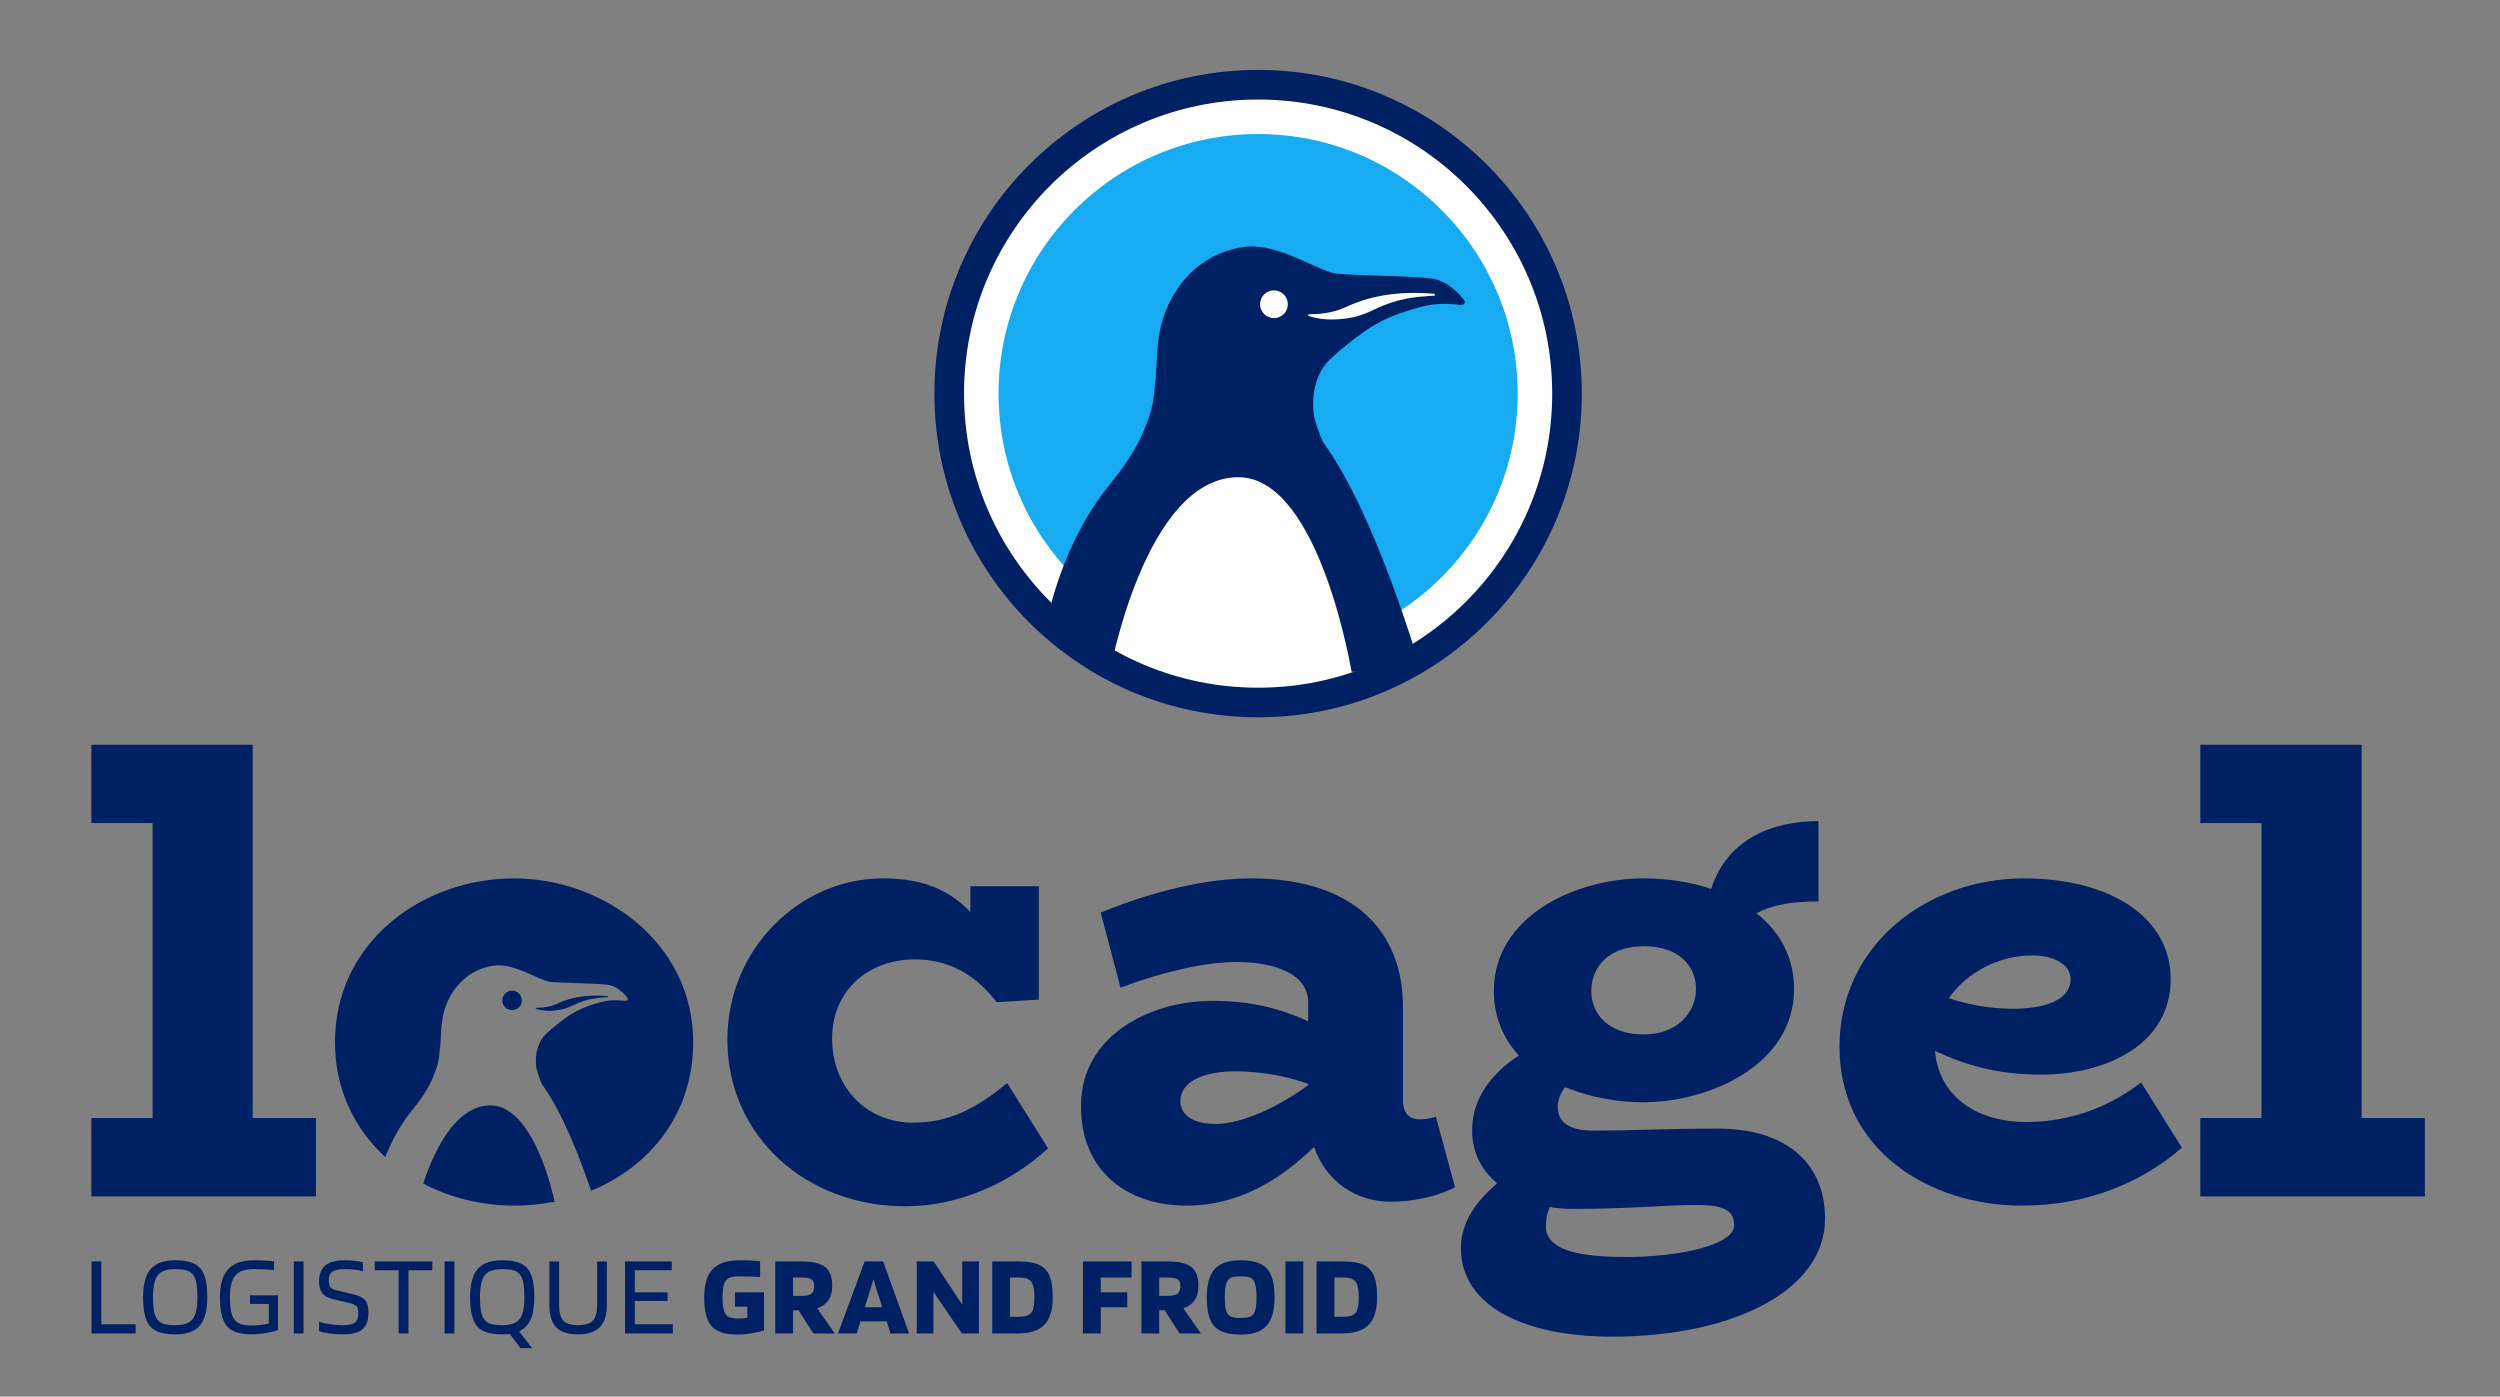 <?xml version="1.0" encoding="UTF-8"?>
<svg xmlns="http://www.w3.org/2000/svg" id="a" data-name="Calque 1" width="750.378" height="419.219" viewBox="0 0 750.378 419.219">
  <rect x="0" y="0" width="750.378" height="419.219" fill="#808080" stroke="none"/>
  <g>
    <path d="M40.714,397.478v2.758h-13.238v-21.615h2.93v18.857h10.309Z" fill="#002064"></path>
    <path d="M62.225,389.376c0,3.93-.753,6.769-2.258,8.515-1.506,1.747-3.959,2.62-7.36,2.62-3.654,0-6.177-.81-7.567-2.431-1.391-1.62-2.085-4.521-2.085-8.704,0-3.907.758-6.734,2.274-8.48,1.518-1.747,3.977-2.62,7.378-2.62,3.654,0,6.171.81,7.55,2.43,1.379,1.621,2.068,4.511,2.068,8.671ZM46.953,395.615c.436.782,1.079,1.334,1.93,1.655.851.322,2.092.482,3.724.482,2.551,0,4.298-.614,5.24-1.845.942-1.229,1.413-3.406,1.413-6.532,0-1.562-.081-2.845-.241-3.844-.161-1-.413-1.811-.759-2.431-.437-.781-1.074-1.339-1.913-1.672s-2.085-.5-3.74-.5c-2.574,0-4.332.62-5.274,1.861s-1.413,3.437-1.413,6.585c0,1.562.08,2.844.241,3.844.16,1,.425,1.799.793,2.396Z" fill="#002064"></path>
    <path d="M80.668,391.375h-5.619v-2.585h8.377v10.411c-.644.299-1.793.592-3.447.879-1.655.287-3.16.431-4.517.431-3.562,0-6.027-.839-7.395-2.517-1.367-1.677-2.051-4.539-2.051-8.584,0-3.814.815-6.624,2.447-8.429,1.632-1.804,4.194-2.706,7.688-2.706,1.195,0,2.339.028,3.431.086,1.091.058,1.982.144,2.672.259v2.585c-.92-.092-1.914-.16-2.982-.207-1.068-.045-2.108-.068-3.12-.068-2.62,0-4.464.644-5.533,1.931-1.068,1.287-1.603,3.471-1.603,6.55,0,1.517.086,2.787.259,3.81.172,1.022.453,1.845.844,2.465.46.781,1.115,1.339,1.966,1.672.85.333,2.091.5,3.723.5.644,0,1.401-.052,2.275-.155.873-.104,1.735-.247,2.586-.431v-5.896Z" fill="#002064"></path>
    <path d="M91.113,378.62v21.615h-2.93v-21.615h2.93Z" fill="#002064"></path>
    <path d="M105.11,391.168l-5.24-1.24c-1.448-.345-2.494-.937-3.138-1.775s-.965-2.005-.965-3.5c0-2.183.626-3.792,1.879-4.826,1.252-1.034,3.2-1.551,5.844-1.551,1.103,0,2.097.052,2.981.154.885.104,1.707.259,2.465.466v2.654c-.965-.229-1.885-.391-2.758-.482-.874-.092-1.781-.138-2.724-.138-1.77,0-3.011.259-3.723.775-.713.518-1.069,1.431-1.069,2.741,0,.827.167,1.453.5,1.879.333.425.879.729,1.638.913l5.206,1.241c1.838.437,3.062,1.052,3.671,1.845.608.792.914,2.017.914,3.671,0,2.367-.615,4.046-1.845,5.033-1.229.988-3.178,1.482-5.844,1.482-1.401,0-2.752-.092-4.051-.275-1.298-.184-2.326-.425-3.085-.725v-2.758c1.08.322,2.229.569,3.447.741,1.218.173,2.448.259,3.688.259,1.724,0,2.931-.253,3.62-.759.689-.505,1.034-1.482,1.034-2.93,0-.896-.167-1.546-.5-1.948-.333-.401-.982-.718-1.947-.948Z" fill="#002064"></path>
    <path d="M129.76,378.62v2.654h-7.171v18.961h-2.931v-18.961h-7.17v-2.654h17.271Z" fill="#002064"></path>
    <path d="M136.378,378.62v21.615h-2.93v-21.615h2.93Z" fill="#002064"></path>
    <path d="M150.754,400.511c-3.654,0-6.177-.81-7.567-2.431-1.391-1.62-2.085-4.521-2.085-8.704,0-3.907.758-6.734,2.274-8.48,1.518-1.747,3.977-2.62,7.378-2.62,3.654,0,6.171.81,7.55,2.43,1.379,1.621,2.068,4.511,2.068,8.671,0,2.804-.374,5.033-1.12,6.688-.747,1.655-1.902,2.839-3.465,3.551l3.93,5.033h-3.481l-3.24-4.274c-.322.046-.661.08-1.018.104-.356.022-.764.034-1.224.034ZM145.101,395.615c.436.782,1.079,1.334,1.93,1.655.851.322,2.092.482,3.724.482,2.551,0,4.298-.614,5.24-1.845.942-1.229,1.413-3.406,1.413-6.532,0-1.562-.081-2.845-.241-3.844-.161-1-.413-1.811-.759-2.431-.437-.781-1.074-1.339-1.913-1.672s-2.085-.5-3.74-.5c-2.574,0-4.332.62-5.274,1.861s-1.413,3.437-1.413,6.585c0,1.562.08,2.844.241,3.844.16,1,.425,1.799.793,2.396Z" fill="#002064"></path>
    <path d="M179.229,391.616v-12.996h2.931v12.996c0,3.034-.707,5.274-2.12,6.723s-3.603,2.172-6.567,2.172c-2.988,0-5.166-.707-6.533-2.12s-2.051-3.672-2.051-6.774v-12.996h2.931v12.996c0,2.275.419,3.867,1.258,4.775s2.304,1.361,4.396,1.361c2.114,0,3.603-.453,4.465-1.361.861-.908,1.292-2.5,1.292-4.775Z" fill="#002064"></path>
    <path d="M201.947,397.478v2.758h-14.341v-21.615h14.03v2.654h-11.101v6.619h9.825v2.585h-9.825v6.999h11.411Z" fill="#002064"></path>
    <path d="M224.32,392.202h-3.724v-4.309h8.722v11.376c-.644.299-1.792.592-3.447.879-1.654.287-3.16.432-4.516.432-3.747,0-6.35-.862-7.809-2.586-1.46-1.724-2.189-4.585-2.189-8.584,0-3.861.851-6.682,2.551-8.464,1.701-1.78,4.413-2.671,8.137-2.671,1.355,0,2.568.028,3.637.086s1.89.144,2.465.259v4.688c-.759-.069-1.661-.121-2.706-.155-1.046-.034-2.178-.052-3.396-.052-1.311,0-2.281.115-2.913.345-.633.229-1.109.632-1.431,1.206-.299.46-.512,1.075-.638,1.845-.127.771-.19,1.741-.19,2.913,0,1.126.058,2.068.173,2.827.114.758.298,1.367.552,1.827.321.62.775,1.058,1.361,1.31.586.253,1.5.38,2.741.38.413,0,.845-.018,1.292-.052.448-.035.891-.087,1.328-.155v-3.345Z" fill="#002064"></path>
    <path d="M238.04,393.271v6.964h-5.344v-21.615h7.896c3.332,0,5.699.563,7.102,1.688,1.401,1.127,2.103,3,2.103,5.62,0,1.77-.374,3.212-1.12,4.326-.747,1.115-1.879,1.925-3.396,2.431l5.274,7.55h-6.412l-4.482-6.964h-1.62ZM244.384,385.929c0-.919-.276-1.563-.828-1.931-.551-.367-1.54-.552-2.964-.552h-2.552v5.516h2.552c1.424,0,2.413-.224,2.964-.672.552-.448.828-1.235.828-2.361Z" fill="#002064"></path>
    <path d="M257.139,400.235h-5.619l7.998-21.615h5.551l7.791,21.615h-5.585l-1.138-3.62h-7.86l-1.138,3.62ZM262.172,383.929c-.184.644-.385,1.327-.603,2.052-.219.724-.581,1.901-1.086,3.533l-.896,2.861h5.205l-.896-2.861c-.299-.873-.598-1.798-.896-2.775-.3-.977-.575-1.913-.828-2.81Z" fill="#002064"></path>
    <path d="M293.819,378.62v21.615h-5.103l-8.55-12.479v12.479h-4.999v-21.615h5.068l8.584,12.962v-12.962h4.999Z" fill="#002064"></path>
    <path d="M305.368,400.235h-7.551v-21.615h7.551c2.206,0,3.958.184,5.257.551,1.298.368,2.338.954,3.12,1.759.781.805,1.35,1.891,1.706,3.258s.534,3.108.534,5.223c0,3.746-.839,6.487-2.517,8.222-1.678,1.736-4.378,2.604-8.101,2.604ZM309.608,384.825c-.322-.482-.793-.833-1.414-1.052-.62-.218-1.562-.327-2.826-.327h-2.207v11.79h2.207c1.24,0,2.172-.104,2.792-.311s1.104-.539,1.448-.999c.298-.437.517-1.018.654-1.741.139-.725.207-1.649.207-2.775,0-1.148-.068-2.086-.207-2.81-.138-.724-.356-1.315-.654-1.775Z" fill="#002064"></path>
    <path d="M330.395,392.375v7.86h-5.344v-21.615h14.583v4.826h-9.239v4.447h7.964v4.481h-7.964Z" fill="#002064"></path>
    <path d="M347.941,393.271v6.964h-5.344v-21.615h7.896c3.332,0,5.699.563,7.102,1.688,1.401,1.127,2.103,3,2.103,5.62,0,1.77-.374,3.212-1.12,4.326-.747,1.115-1.879,1.925-3.396,2.431l5.274,7.55h-6.412l-4.482-6.964h-1.62ZM354.285,385.929c0-.919-.276-1.563-.828-1.931-.551-.367-1.54-.552-2.964-.552h-2.552v5.516h2.552c1.424,0,2.413-.224,2.964-.672.552-.448.828-1.235.828-2.361Z" fill="#002064"></path>
    <path d="M382.554,389.41c0,3.93-.799,6.774-2.396,8.532-1.598,1.759-4.189,2.638-7.774,2.638-3.746,0-6.378-.827-7.895-2.482-1.517-1.654-2.275-4.551-2.275-8.688,0-3.93.799-6.769,2.396-8.515,1.597-1.747,4.188-2.62,7.773-2.62,3.746,0,6.378.827,7.895,2.481,1.517,1.655,2.275,4.54,2.275,8.653ZM368.281,394.029c.299.575.741.978,1.327,1.207.586.23,1.512.345,2.775.345s2.189-.114,2.775-.345c.586-.229,1.028-.632,1.327-1.207.229-.459.396-1.057.5-1.792s.155-1.678.155-2.827c0-1.172-.052-2.132-.155-2.879-.104-.746-.271-1.35-.5-1.81-.275-.598-.707-1.017-1.293-1.258-.586-.242-1.522-.362-2.81-.362s-2.224.12-2.81.362c-.586.241-1.017.66-1.293,1.258-.229.46-.396,1.063-.5,1.81-.104.747-.155,1.707-.155,2.879,0,1.149.052,2.092.155,2.827s.271,1.333.5,1.792Z" fill="#002064"></path>
    <path d="M391.172,378.62v21.615h-5.344v-21.615h5.344Z" fill="#002064"></path>
    <path d="M402.721,400.235h-7.551v-21.615h7.551c2.206,0,3.958.184,5.257.551,1.298.368,2.338.954,3.12,1.759.781.805,1.35,1.891,1.706,3.258s.534,3.108.534,5.223c0,3.746-.839,6.487-2.517,8.222-1.678,1.736-4.378,2.604-8.101,2.604ZM406.961,384.825c-.322-.482-.793-.833-1.414-1.052-.62-.218-1.562-.327-2.826-.327h-2.207v11.79h2.207c1.24,0,2.172-.104,2.792-.311s1.104-.539,1.448-.999c.298-.437.517-1.018.654-1.741.139-.725.207-1.649.207-2.775,0-1.148-.068-2.086-.207-2.81-.138-.724-.356-1.315-.654-1.775Z" fill="#002064"></path>
  </g>
  <circle cx="377.624" cy="118.142" r="91.28" fill="#fff"></circle>
  <path d="M94.82,335.587v23.518H27.428v-23.518h18.38v-88.538h-18.38v-23.518h48.419v112.056h18.972Z" fill="#002064"></path>
  <path d="M314.58,344.678c-11.659,10.672-27.075,17.391-42.885,17.391-29.645,0-53.361-20.948-53.361-50,0-27.273,21.74-48.419,46.641-48.419,12.253,0,19.96,3.557,26.284,10.079v-7.708h20.554v33.993l-12.648.79c-5.929-7.707-13.834-12.846-24.506-12.846-14.23,0-24.901,9.487-24.901,23.716,0,14.822,10.475,25.297,24.308,25.297,11.265,0,19.171-4.546,28.261-11.858l12.253,19.565Z" fill="#002064"></path>
  <path d="M436.717,356.338c-3.557,1.976-10.672,4.348-19.368,4.348-10.079,0-19.169-5.732-22.925-16.403-11.858,11.462-24.309,17.588-38.34,17.588-16.997,0-31.819-9.683-31.621-30.236.197-21.147,21.146-31.225,39.328-31.225,12.056,0,20.554,2.371,28.853,6.126v-5.732c0-8.3-9.684-12.055-21.542-12.055-9.09,0-21.739,2.767-34.782,7.708l-5.929-22.53c15.81-6.522,31.818-10.277,45.06-10.277,30.83,0,45.652,15.81,45.652,38.538v28.063c0,4.348,2.372,5.731,4.941,5.731,2.174,0,3.755-.395,4.94-.79l5.732,21.146ZM364.977,337.366c5.335,0,15.81-2.964,27.667-11.66v-.395c-9.684-3.36-17.391-3.755-22.726-3.755-8.104.198-15.613,2.767-15.613,8.893,0,4.941,4.94,6.917,10.672,6.917Z" fill="#002064"></path>
  <path d="M547.783,365.825c0,21.937-28.458,35.376-63.834,35.376-25.692,0-45.455-8.696-45.455-26.681,0-7.904,4.941-14.228,10.87-19.367-4.546-3.755-7.51-9.091-7.51-15.81,0-9.882,6.127-17.391,14.033-22.53-4.546-4.94-7.51-11.462-7.51-19.367,0-22.728,24.901-33.795,44.861-33.795,6.918,0,14.031.988,20.355,3.162,4.744-14.624,17.788-20.355,32.214-20.355v24.111c-7.313,0-13.439.791-18.577,3.557,6.917,5.533,11.264,13.044,11.264,22.728,0,22.925-25.691,33.992-45.257,33.992-8.103,0-16.205-1.581-23.518-4.546-1.383,1.977-2.174,3.953-2.174,5.929,0,5.929,5.732,7.115,10.475,7.115,13.044,0,21.344-.593,37.748-.593,18.774,0,32.015,9.092,32.015,27.076ZM520.511,367.8c0-4.743-3.558-6.126-11.265-6.126-9.289,0-20.158,1.186-37.352,1.186-2.174,0-4.544-.198-6.718-.594-.791,1.778-1.186,3.755-1.186,5.732,0,6.324,7.312,9.289,23.912,9.289,16.799,0,32.61-3.755,32.61-9.487ZM477.625,297.445c0,7.114,5.336,13.043,15.811,13.043,9.684,0,15.613-6.324,15.613-13.636,0-7.115-5.336-12.846-15.613-12.846-10.475,0-15.811,6.126-15.811,13.439Z" fill="#002064"></path>
  <path d="M654.898,344.481c-11.858,10.276-28.064,17.39-48.024,17.39-27.669,0-54.744-16.6-54.744-47.628,0-30.83,26.483-50.593,55.336-50.593,25.89,0,44.072,11.66,44.072,30.238,0,19.367-18.972,28.656-38.933,28.656-12.847,0-22.53-2.767-31.819-7.115,1.186,14.031,13.044,21.344,27.273,21.344s25.889-5.138,34.585-11.858l12.253,19.565ZM584.937,299.619c8.498,2.767,14.822,3.162,19.96,3.162,10.87-.198,16.602-3.557,16.602-8.893,0-4.15-4.546-7.115-11.661-7.115-9.881,0-19.565,5.138-24.901,12.846Z" fill="#002064"></path>
  <path d="M727.819,335.587v23.518h-67.392v-23.518h18.38v-88.538h-18.38v-23.518h48.419v112.056h18.972Z" fill="#002064"></path>
  <path d="M391.769,97.71c-.307-.003-.384-.424-.099-.538,3.389-1.357,12.973-5.066,21.147-6.995,6.635-1.566,13.612-1.324,17.633-.971.34.03.34.527-.001.555-4.161.343-10.021.289-18.215,4.288-8.194,3.999-16.468,3.694-20.465,3.66Z" fill="#002064" opacity=".1"></path>
  <circle cx="377.624" cy="118.142" r="77.91" fill="#17abf2"></circle>
  <path d="M441.241,91.87c-1.742-1.777-5.161-6.681-10.395-8.062-3.801-1.003-24.198-1.052-29.668-1.683-5.471-.631-17.452-9.305-27.552-8.043-10.1,1.263-18.773,7.713-23.369,18.353-3.834,8.877-2.631,17.118-3.676,23.557-.187,4.242-1.157,8.278-2.768,11.972-1.513,4.127-4.52,9.886-10.503,17.174-10.115,12.322-15.747,27.288-18.621,39.293l21.335,17.204h90.564s-13.241-46.787-29.426-68.856c0,0-1.408-2.665-2.72-7.731,0,0-2.104-10.731,4.84-17.254,3.405-3.199,6.962-5.942,9.703-7.907,3.359-2.409,7.021-4.347,10.916-5.73,1.756-.624,3.854-1.304,6.249-1.965,4.865-1.344,10.012-1.319,14.875.032h0c.211.059.368-.197.214-.354Z" fill="#002064"></path>
  <path d="M430.458,88.185c-4.02-.353-11.002-.596-17.641.97,0,0-3.824.679-9.204,3.159-3.874,1.786-8.452,2.028-10.712,2.024-.295,0-.363.411-.084.506,2.148.738,6.857,1.797,13.735.291.457-.1.914-.223,1.359-.368,1.426-.463,2.882-1.037,4.324-1.74,8.195-4,14.055-3.945,18.217-4.288.34-.028.347-.525.007-.555Z" fill="#fff"></path>
  <path d="M430.458,88.185c-4.02-.353-11.002-.596-17.641.97,0,0-3.824.679-9.204,3.159-3.874,1.786-8.452,2.028-10.712,2.024-.295,0-.363.411-.084.506,2.148.738,6.857,1.797,13.735.291.457-.1.914-.223,1.359-.368,1.426-.463,2.882-1.037,4.324-1.74,8.195-4,14.055-3.945,18.217-4.288.34-.028.347-.525.007-.555Z" fill="#fff" opacity=".1"></path>
  <path d="M436.712,91.381s5.095,1.054,1.896-2.436,6.982,1.925,6.982,1.925l-1.883,7.18-6.994-4.72v-1.949Z" fill="#17abf2"></path>
  <circle cx="382.378" cy="91.317" r="4.165" fill="#fff"></circle>
  <path d="M405.885,202.754s-9.624-59.513-34.164-59.513c-28.267,0-38.807,59.513-38.807,59.513h72.971Z" fill="#fff"></path>
  <path d="M337.443,184.905c11.732,7.076,25.481,11.147,40.181,11.147,9.096,0,17.828-1.559,25.943-4.424,0,0-9.333-48.065-31.847-48.387-22.513-.322-34.278,41.664-34.278,41.664Z" fill="#fff" opacity=".1"></path>
  <path d="M280.467,118.142c0,53.658,43.499,97.157,97.157,97.157,53.658,0,97.157-43.499,97.157-97.157,0-53.658-43.499-97.157-97.157-97.157-53.658,0-97.157,43.499-97.157,97.157ZM289.35,118.142c0-48.752,39.521-88.273,88.273-88.273,48.752,0,88.273,39.521,88.273,88.273s-39.521,88.273-88.273,88.273c-48.752,0-88.273-39.521-88.273-88.273Z" fill="#002064"></path>
  <g>
    <path d="M156.628,300.275c0-1.616-1.31-2.927-2.927-2.927s-2.927,1.31-2.927,2.927,1.31,2.927,2.927,2.927,2.927-1.31,2.927-2.927Z" fill="#002064"></path>
    <path d="M153.014,333.744c-1.752-1.239-3.676-1.961-5.78-1.961-1.281-.018-2.506.189-3.672.581-7.384,2.373-12.422,11.651-15.577,20.133-.408,1.073-.733,2.005-.98,2.748,8.219,4.294,17.663,6.626,27.302,6.626,4.15,0,8.22-.414,12.155-1.192-.658-3.092-4.783-20.941-13.448-26.935Z" fill="#002064"></path>
    <path d="M168.707,302.957c.261-.057.522-.127.776-.21.814-.264,1.646-.592,2.47-.994,4.681-2.285,8.029-2.254,10.406-2.45.194-.016.198-.3.004-.317-2.297-.202-6.285-.341-10.077.554,0,0-2.185.388-5.258,1.805-2.213,1.02-4.828,1.159-6.12,1.156-.168,0-.207.235-.048.289,1.227.422,3.917,1.026,7.846.166Z" fill="#002064"></path>
    <path d="M154.306,263.65c-27.669,0-53.756,19.17-53.756,49.21,0,14.2,5.914,25.975,15.087,34.427,1.947-4.874,4.632-9.897,8.289-14.352,3.631-4.423,5.455-7.917,6.373-10.422.978-2.242,1.567-4.691,1.68-7.265.634-3.907-.096-8.908,2.23-14.295,2.789-6.457,8.052-10.371,14.18-11.137,6.129-.766,13.399,4.497,16.719,4.88,3.32.383,15.697.413,18.003,1.021,2.003.529,3.567,1.907,4.715,3.123,1.403,1.534.159,1.615-.627,1.546-.142-.021-.284-.037-.426-.054-.061-.01-.102-.018-.102-.018v.008c-2.141-.247-4.317-.094-6.408.483-1.453.402-2.727.814-3.792,1.193-2.364.839-4.585,2.016-6.624,3.477-1.663,1.193-3.822,2.857-5.888,4.798-4.214,3.958-2.937,10.47-2.937,10.47.796,3.074,1.65,4.691,1.65,4.691,6.11,8.332,11.528,22.469,14.751,31.963,17.796-7.316,30.637-23.195,30.637-44.538,0-30.04-27.075-49.21-53.754-49.21Z" fill="#002064"></path>
  </g>
</svg>

